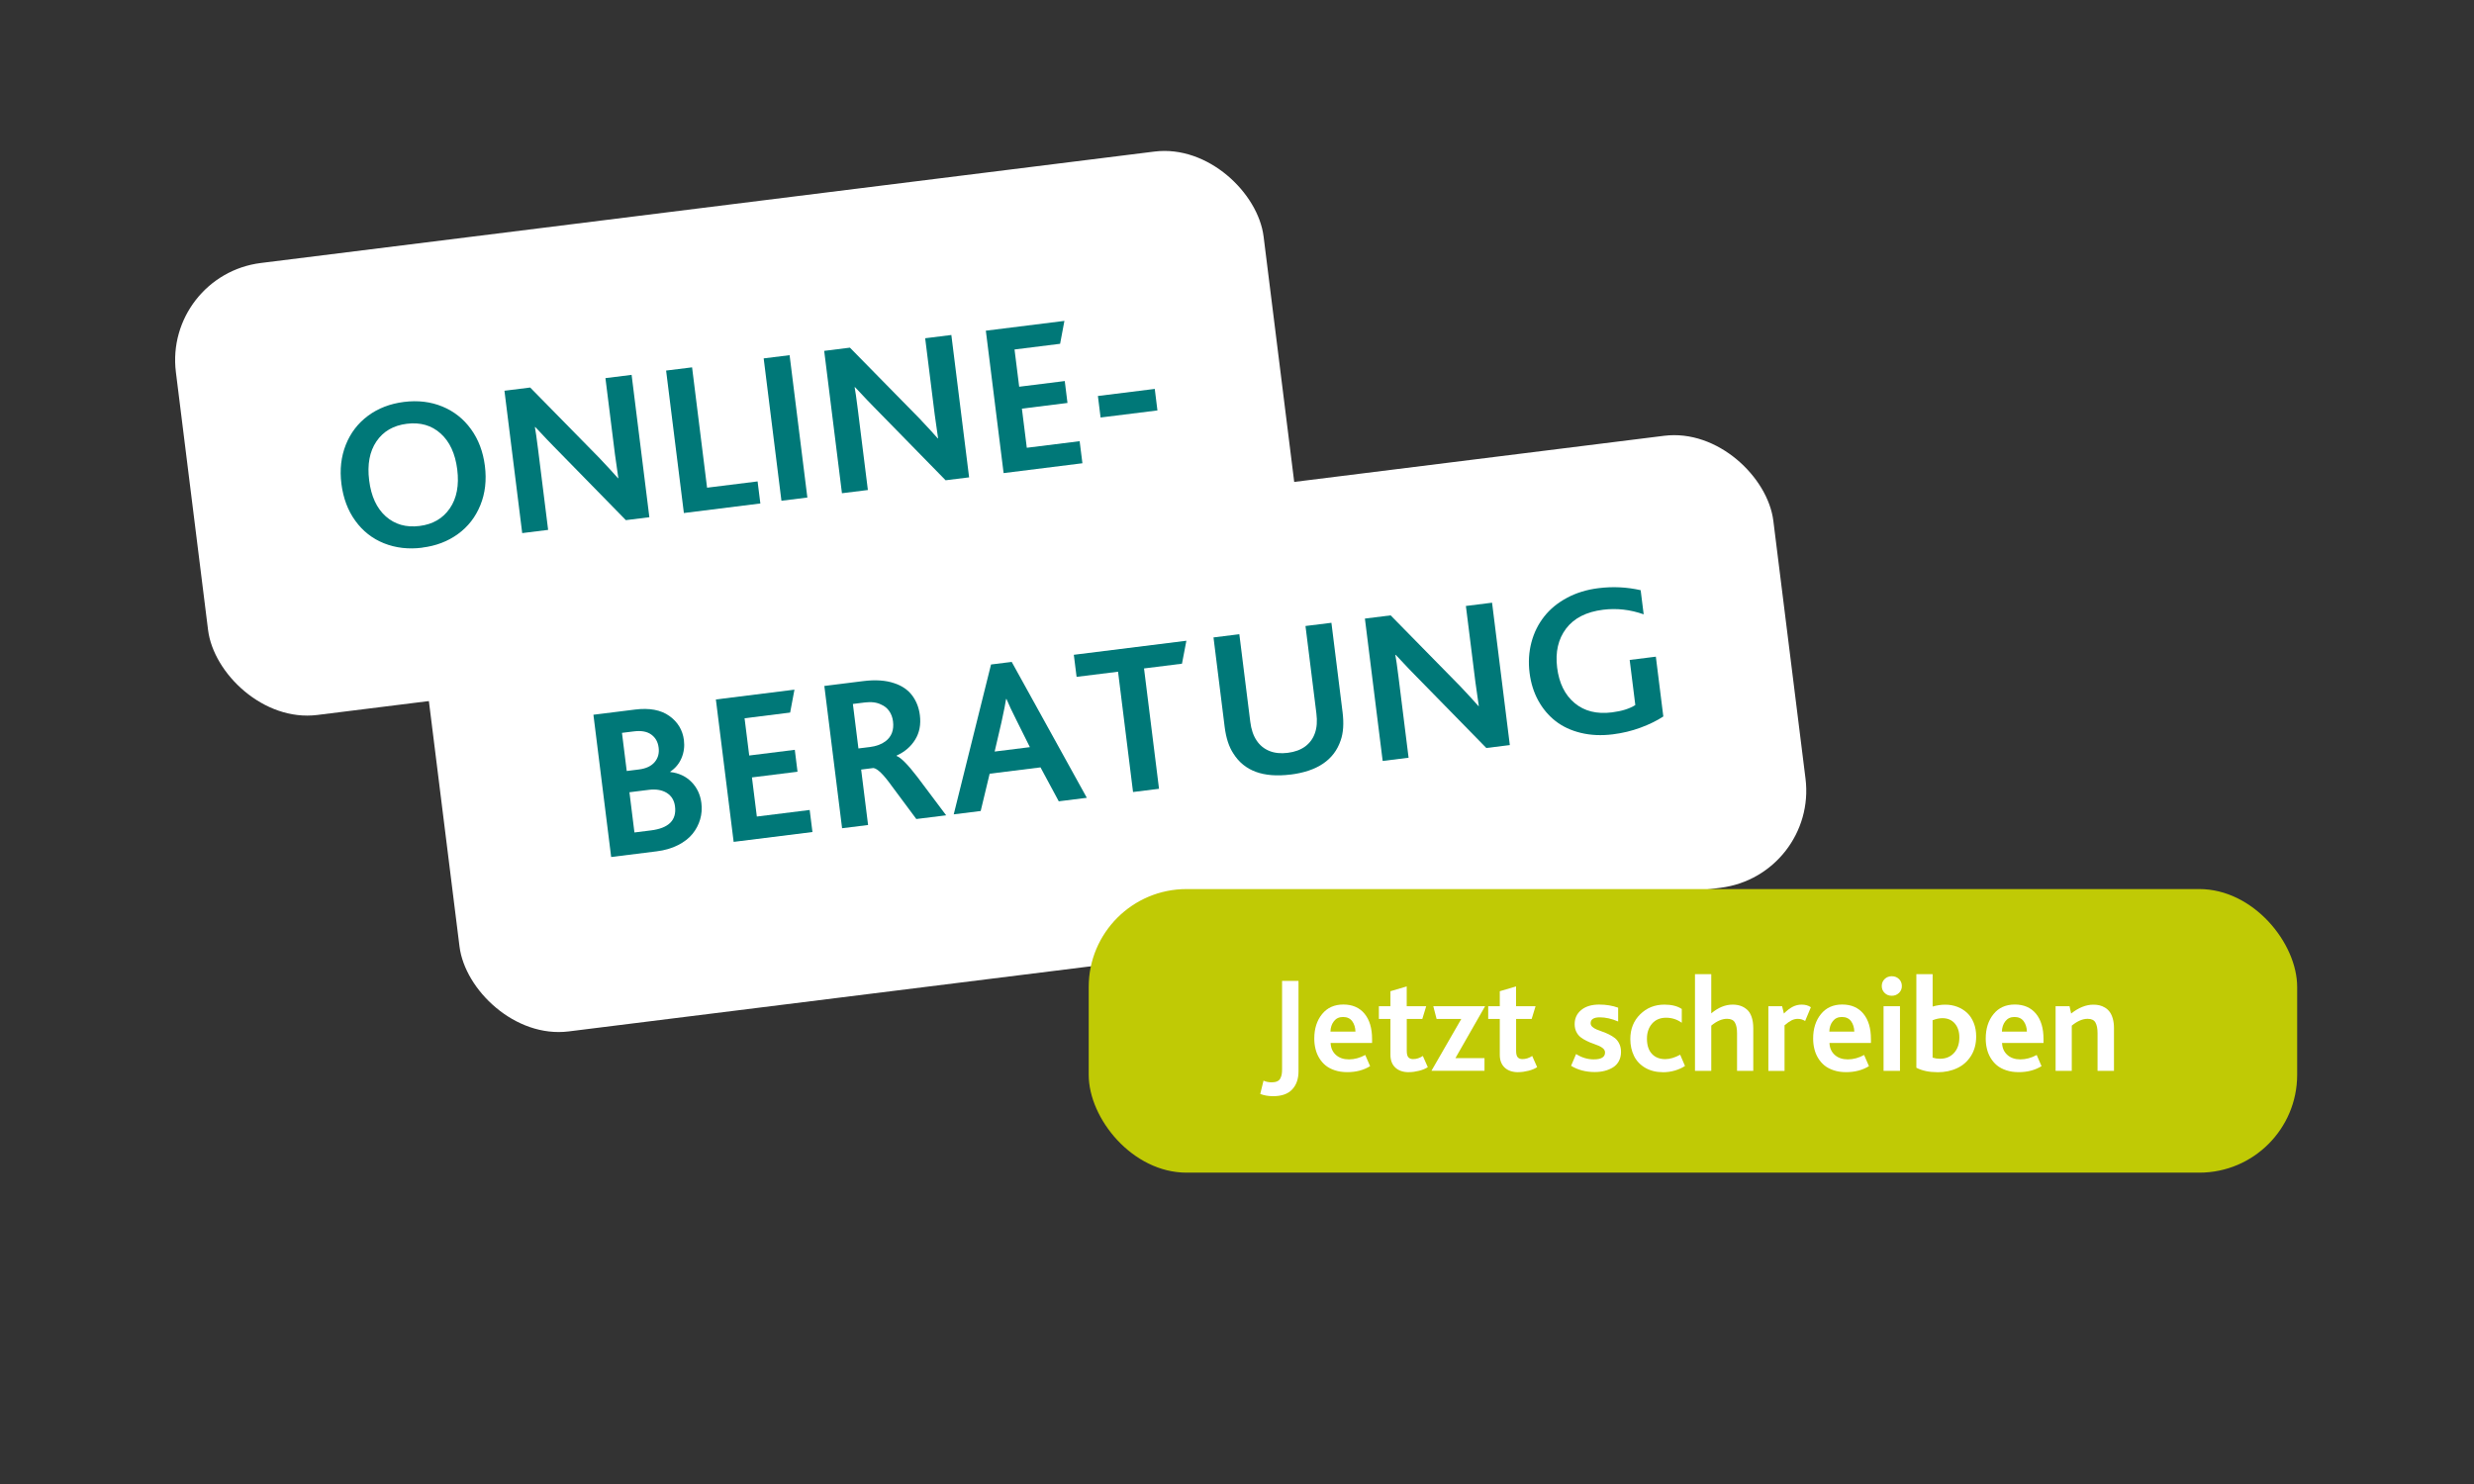 <?xml version="1.0" encoding="UTF-8"?>
<svg xmlns="http://www.w3.org/2000/svg" id="Ebene_1" data-name="Ebene 1" viewBox="0 0 500 300">
  <rect x="0" y="0" width="500" height="300" fill="#333333" stroke="none"/>
  <defs>
    <style>
      .cls-1 {
        fill: #007878;
      }

      .cls-2 {
        fill: #fff;
      }

      .cls-3 {
        fill: #c0ca05;
      }
    </style>
  </defs>
  <g>
    <rect class="cls-2" x="88.56" y="102.26" width="274.14" height="92.08" rx="19.78" ry="19.78" transform="translate(-16.62 29.07) rotate(-7.11)"></rect>
    <rect class="cls-2" x="37.95" y="41.55" width="221.53" height="92.08" rx="19.78" ry="19.78" transform="translate(-9.7 19.08) rotate(-7.11)"></rect>
    <g>
      <path class="cls-1" d="M85.33,110.72c-2.8,.35-5.37,.05-7.72-.89-2.35-.94-4.28-2.45-5.79-4.54-1.52-2.08-2.45-4.58-2.82-7.48-.36-2.87-.06-5.51,.89-7.9s2.45-4.35,4.5-5.87c2.05-1.51,4.47-2.44,7.27-2.79,2.8-.35,5.38-.04,7.74,.93,2.36,.97,4.29,2.5,5.8,4.59,1.51,2.09,2.44,4.57,2.8,7.42,.36,2.9,.06,5.55-.92,7.94-.97,2.39-2.48,4.34-4.52,5.82-2.04,1.49-4.45,2.41-7.22,2.75Zm-.55-4.39c2.69-.33,4.73-1.52,6.13-3.56,1.4-2.04,1.9-4.66,1.5-7.87-.4-3.18-1.51-5.6-3.35-7.26-1.84-1.66-4.12-2.31-6.85-1.97-2.7,.34-4.74,1.52-6.13,3.56-1.38,2.03-1.88,4.67-1.47,7.89,.4,3.21,1.52,5.63,3.36,7.27,1.84,1.63,4.11,2.28,6.81,1.94Z"></path>
      <path class="cls-1" d="M131.24,104.56l-4.75,.59-14.54-14.86c-.43-.44-.87-.89-1.31-1.35-.44-.46-.9-.95-1.37-1.46-.47-.51-.84-.89-1.09-1.15h-.08c.15,.76,.36,2.24,.64,4.46l2.04,16.33-5.24,.65-3.59-28.78,5.2-.65,14.01,14.27c1.83,1.94,3.07,3.29,3.73,4.06h.08c-.31-2.05-.54-3.67-.69-4.86l-1.92-15.37,5.29-.66,3.59,28.78Z"></path>
      <path class="cls-1" d="M138.21,103.69l-3.59-28.78,5.25-.65,3.03,24.33,10.21-1.27,.56,4.46-15.46,1.93Z"></path>
      <path class="cls-1" d="M157.93,101.23l-3.59-28.78,5.24-.65,3.59,28.78-5.24,.65Z"></path>
      <path class="cls-1" d="M195.86,96.5l-4.75,.59-14.54-14.86c-.43-.44-.87-.89-1.31-1.35-.44-.46-.9-.95-1.37-1.46-.47-.51-.84-.89-1.09-1.15h-.08c.15,.76,.36,2.24,.64,4.46l2.04,16.33-5.24,.65-3.59-28.78,5.2-.65,14.01,14.27c1.83,1.94,3.07,3.29,3.73,4.06h.08c-.31-2.05-.54-3.67-.69-4.86l-1.92-15.37,5.29-.66,3.59,28.78Z"></path>
      <path class="cls-1" d="M202.83,95.63l-3.59-28.78,15.88-1.98-.87,4.63-9.21,1.15,.94,7.53,9.21-1.15,.55,4.43-9.21,1.15,.99,7.91,10.68-1.33,.56,4.46-15.92,1.99Z"></path>
      <path class="cls-1" d="M222.43,84.4l-.54-4.35,11.49-1.43,.54,4.35-11.49,1.43Z"></path>
    </g>
    <g>
      <path class="cls-1" d="M123.52,173.27l-3.59-28.78,8.42-1.05c2.9-.36,5.21,.07,6.92,1.29,1.71,1.22,2.69,2.85,2.95,4.88,.16,1.28,0,2.49-.48,3.63-.48,1.14-1.24,2.06-2.28,2.75v.08c1.74,.2,3.17,.87,4.29,2.01,1.12,1.14,1.79,2.56,2,4.26,.14,1.14,.06,2.24-.25,3.3-.31,1.06-.82,2.04-1.54,2.93-.72,.89-1.7,1.65-2.94,2.28-1.24,.63-2.67,1.05-4.29,1.25l-9.21,1.15Zm3.15-17.41l2.47-.31c1.42-.18,2.47-.67,3.16-1.48,.69-.81,.96-1.79,.81-2.94-.14-1.14-.63-2.01-1.48-2.63-.84-.62-2.01-.83-3.5-.65l-2.43,.3,.96,7.7Zm1.55,12.43l3.35-.42c3.58-.45,5.2-2.06,4.85-4.85-.15-1.22-.71-2.13-1.66-2.73-.96-.59-2.16-.8-3.63-.62l-3.92,.49,1.01,8.12Z"></path>
      <path class="cls-1" d="M148.27,170.18l-3.59-28.78,15.88-1.98-.87,4.63-9.21,1.15,.94,7.53,9.21-1.15,.55,4.43-9.21,1.15,.99,7.91,10.68-1.33,.56,4.46-15.93,1.99Z"></path>
      <path class="cls-1" d="M170.19,167.45l-3.59-28.78,7.84-.98c2.47-.31,4.58-.17,6.31,.43,1.55,.51,2.75,1.34,3.6,2.47,.85,1.14,1.37,2.47,1.56,4.01,.23,1.86-.08,3.5-.94,4.9-.86,1.41-2.11,2.49-3.76,3.24v.08c.91,.36,2.29,1.77,4.17,4.22l5.84,7.78-6.03,.75-5.04-6.78c-1.62-2.26-2.84-3.44-3.64-3.53l-2.47,.31,1.4,11.21-5.24,.65Zm3.31-16.15l2.35-.29c1.25-.16,2.29-.54,3.1-1.15,1.24-.93,1.75-2.28,1.53-4.04-.1-.78-.35-1.47-.76-2.06-.41-.59-.94-1.03-1.62-1.32-.87-.45-1.98-.6-3.34-.43l-2.39,.3,1.12,9Z"></path>
      <path class="cls-1" d="M192.75,164.63l7.54-30.3,4.18-.52,15.18,27.47-5.67,.71-3.69-6.86-10.28,1.28-1.81,7.54-5.46,.68Zm8.27-12.7l7.12-.89-2.72-5.46c-.88-1.74-1.55-3.16-2.01-4.28h-.08c-.1,.75-.41,2.31-.93,4.7l-1.38,5.93Z"></path>
      <path class="cls-1" d="M228.99,160.11l-3.03-24.32-8.38,1.04-.56-4.46,22.75-2.84-.89,4.64-7.67,.96,3.03,24.33-5.24,.65Z"></path>
      <path class="cls-1" d="M260.81,156.58c-5.49,.68-9.33-.73-11.53-4.23-.91-1.36-1.5-3.18-1.78-5.45l-2.25-18.04,5.22-.65,2.21,17.69c.19,1.55,.62,2.81,1.27,3.78,.64,.97,1.5,1.68,2.57,2.12s2.32,.57,3.74,.39c1.42-.18,2.59-.61,3.52-1.29,.92-.69,1.58-1.58,1.96-2.68,.4-1.1,.5-2.44,.3-4.02l-2.2-17.65,5.24-.65,2.25,18.04c.29,2.3,.16,4.22-.39,5.76-1.33,3.92-4.71,6.22-10.14,6.89Z"></path>
      <path class="cls-1" d="M305.14,150.62l-4.75,.59-14.54-14.86c-.43-.44-.87-.89-1.31-1.35s-.9-.95-1.37-1.46c-.48-.51-.84-.89-1.08-1.15h-.09c.15,.76,.36,2.24,.64,4.46l2.04,16.33-5.24,.65-3.59-28.78,5.2-.65,14.01,14.27c1.83,1.94,3.07,3.29,3.73,4.06h.08c-.31-2.05-.54-3.67-.69-4.86l-1.92-15.37,5.29-.66,3.59,28.78Z"></path>
      <path class="cls-1" d="M334.65,132.75l1.51,12.09c-1.29,.85-2.84,1.61-4.63,2.27-1.79,.66-3.65,1.1-5.57,1.34-2.32,.29-4.47,.19-6.46-.29-1.99-.48-3.69-1.28-5.12-2.39-1.42-1.11-2.59-2.5-3.5-4.16s-1.49-3.52-1.75-5.58c-.27-2.17-.14-4.24,.38-6.2s1.39-3.69,2.58-5.2c1.19-1.51,2.72-2.77,4.61-3.78,1.88-1.01,4-1.66,6.36-1.95,2.9-.36,5.74-.22,8.52,.41l.61,4.88c-2.72-.96-5.45-1.27-8.19-.93-3.4,.42-5.89,1.7-7.49,3.81-1.6,2.12-2.2,4.75-1.81,7.89s1.57,5.53,3.54,7.17c1.96,1.64,4.48,2.27,7.55,1.88,1.98-.25,3.55-.74,4.71-1.48l-1.14-9.12,5.29-.66Z"></path>
    </g>
  </g>
  <rect class="cls-3" x="220.03" y="179.73" width="244.23" height="57.33" rx="19.78" ry="19.78"></rect>
  <g>
    <path class="cls-2" d="M254.7,221.14l.66-2.68c.46,.22,1.01,.34,1.66,.34,.44,0,.81-.07,1.1-.2,.29-.13,.5-.33,.64-.6,.13-.27,.23-.54,.28-.83,.05-.29,.07-.64,.07-1.05v-17.83h3.32v18.28c0,1.53-.42,2.75-1.27,3.66-.84,.91-2.13,1.37-3.87,1.37-.94,0-1.81-.15-2.59-.45Z"></path>
    <path class="cls-2" d="M277.29,210.84h-8.37c.04,1.02,.4,1.82,1.07,2.42,.67,.6,1.55,.9,2.64,.9s2.23-.3,3.29-.89l.98,2.26c-1.31,.81-2.85,1.21-4.61,1.21-.92,0-1.76-.12-2.51-.37s-1.38-.58-1.89-1-.93-.92-1.28-1.5c-.35-.58-.6-1.2-.75-1.85-.16-.65-.24-1.34-.24-2.07,0-2.01,.53-3.66,1.58-4.95,1.05-1.29,2.48-1.93,4.3-1.93s3.25,.62,4.27,1.85c1.02,1.24,1.53,2.95,1.53,5.13v.77Zm-8.4-2.29h5.05c-.02-.83-.24-1.53-.65-2.1-.42-.57-1.04-.86-1.85-.86s-1.4,.28-1.85,.85c-.45,.57-.68,1.27-.7,2.1Z"></path>
    <path class="cls-2" d="M284.73,216.75c-1.16,0-2.07-.31-2.73-.93s-.99-1.48-.99-2.58v-7.25h-2.34v-2.58h2.34v-3.03l3.29-.97v4h3.94l-.79,2.58h-3.14v6.46c0,.59,.1,1.02,.31,1.27s.53,.38,.96,.38c.69,0,1.35-.21,1.98-.63l1,2.26c-.46,.31-1.04,.55-1.75,.73-.71,.18-1.4,.28-2.06,.28Z"></path>
    <path class="cls-2" d="M289.29,216.48l6.04-10.49h-4.99l-.67-2.58h10.47l-6,10.5h5.88v2.56h-10.73Z"></path>
    <path class="cls-2" d="M306.83,216.75c-1.16,0-2.07-.31-2.73-.93s-.99-1.48-.99-2.58v-7.25h-2.34v-2.58h2.34v-3.03l3.29-.97v4h3.94l-.79,2.58h-3.14v6.46c0,.59,.1,1.02,.31,1.27s.53,.38,.96,.38c.69,0,1.35-.21,1.98-.63l1,2.26c-.46,.31-1.04,.55-1.75,.73-.71,.18-1.4,.28-2.06,.28Z"></path>
    <path class="cls-2" d="M317.51,215.48l1.02-2.4c1.13,.72,2.32,1.08,3.56,1.08,1.53,0,2.29-.46,2.29-1.38,0-.3-.11-.56-.34-.78s-.52-.41-.88-.57c-.36-.15-.76-.3-1.19-.46-.44-.15-.88-.33-1.31-.55-.44-.21-.84-.45-1.2-.73-.36-.27-.65-.64-.88-1.09-.22-.45-.34-.98-.34-1.57,0-1.18,.45-2.13,1.34-2.86,.89-.73,2.1-1.09,3.61-1.09,1.39,0,2.67,.21,3.84,.63v2.79c-1.3-.56-2.54-.84-3.71-.84-1.23,0-1.85,.4-1.85,1.19,0,.28,.11,.52,.34,.73s.52,.39,.88,.54,.76,.3,1.19,.45c.44,.15,.87,.34,1.31,.55,.44,.22,.84,.47,1.2,.75,.36,.29,.65,.67,.88,1.15s.34,1.02,.34,1.64c0,.69-.14,1.31-.43,1.84-.29,.54-.68,.96-1.18,1.27s-1.06,.55-1.68,.71c-.62,.16-1.29,.24-2.02,.24-1.82,0-3.42-.42-4.8-1.27Z"></path>
    <path class="cls-2" d="M336.08,216.75c-1.38,0-2.57-.3-3.58-.89s-1.77-1.39-2.26-2.39-.75-2.14-.75-3.42c0-2.01,.66-3.68,1.98-4.99,1.32-1.31,2.96-1.97,4.92-1.97,1.44,0,2.61,.29,3.5,.88v2.79c-.94-.68-2-1.02-3.18-1.02s-2.13,.4-2.82,1.19c-.69,.79-1.04,1.81-1.04,3.04,0,1.32,.33,2.34,.99,3.06,.66,.72,1.56,1.08,2.7,1.08,.93,0,1.95-.3,3.03-.89l.97,2.27c-.56,.38-1.23,.68-2.01,.92-.78,.23-1.6,.35-2.47,.35Z"></path>
    <path class="cls-2" d="M342.56,216.48v-19.55h3.29v7.93c1.4-1.18,2.84-1.77,4.33-1.77,.56,0,1.07,.08,1.54,.23,.47,.15,.91,.4,1.31,.74,.41,.34,.73,.83,.96,1.48s.35,1.41,.35,2.3v8.64h-3.28v-7.62c0-.92-.14-1.63-.43-2.14-.29-.51-.82-.76-1.59-.76-1.02,0-2.08,.46-3.19,1.38v9.14h-3.29Z"></path>
    <path class="cls-2" d="M357.39,216.48v-13.06h2.78l.36,1.47c.61-.61,1.2-1.06,1.77-1.36,.57-.29,1.17-.44,1.82-.44,.74,0,1.36,.17,1.86,.53l-1.16,2.78c-.46-.29-.96-.43-1.5-.43-.42,0-.84,.1-1.24,.3-.4,.2-.88,.53-1.42,1v9.22h-3.28Z"></path>
    <path class="cls-2" d="M378.11,210.84h-8.37c.04,1.02,.4,1.82,1.07,2.42,.67,.6,1.55,.9,2.64,.9s2.23-.3,3.29-.89l.98,2.26c-1.31,.81-2.85,1.21-4.61,1.21-.92,0-1.76-.12-2.51-.37s-1.38-.58-1.89-1-.93-.92-1.28-1.5c-.35-.58-.6-1.2-.75-1.85-.16-.65-.24-1.34-.24-2.07,0-2.01,.53-3.66,1.58-4.95,1.05-1.29,2.48-1.93,4.3-1.93s3.25,.62,4.27,1.85c1.02,1.24,1.53,2.95,1.53,5.13v.77Zm-8.4-2.29h5.05c-.02-.83-.24-1.53-.65-2.1-.42-.57-1.04-.86-1.85-.86s-1.4,.28-1.85,.85c-.45,.57-.68,1.27-.7,2.1Z"></path>
    <path class="cls-2" d="M383.78,200.73c-.39,.38-.87,.57-1.45,.57s-1.06-.19-1.44-.57c-.39-.38-.58-.84-.58-1.4s.19-1.03,.58-1.41,.87-.57,1.44-.57,1.07,.19,1.46,.57c.39,.38,.58,.85,.58,1.42s-.2,1.01-.59,1.4Zm-3.11,15.75v-13.06h3.32v13.06h-3.32Z"></path>
    <path class="cls-2" d="M391.57,216.75c-1.7,0-3.12-.3-4.27-.9v-18.91h3.29v6.54c.86-.25,1.71-.38,2.53-.38,.87,0,1.69,.14,2.45,.43,.76,.29,1.42,.7,1.99,1.23,.57,.53,1.01,1.21,1.34,2.03s.49,1.74,.49,2.74c0,1.49-.34,2.79-1.03,3.9-.69,1.11-1.62,1.94-2.79,2.49-1.17,.56-2.5,.84-4,.84Zm.53-2.72c1.18,0,2.12-.4,2.83-1.19,.71-.79,1.06-1.83,1.06-3.12,0-1.17-.31-2.11-.92-2.82-.61-.71-1.45-1.07-2.51-1.07-.6,0-1.26,.14-1.98,.42v7.56c.49,.15,1,.23,1.51,.23Z"></path>
    <path class="cls-2" d="M412.99,210.84h-8.37c.04,1.02,.4,1.82,1.07,2.42,.67,.6,1.55,.9,2.64,.9s2.23-.3,3.29-.89l.98,2.26c-1.31,.81-2.85,1.21-4.61,1.21-.92,0-1.76-.12-2.51-.37s-1.38-.58-1.89-1-.93-.92-1.28-1.5c-.35-.58-.6-1.2-.75-1.85-.16-.65-.24-1.34-.24-2.07,0-2.01,.53-3.66,1.58-4.95,1.05-1.29,2.48-1.93,4.3-1.93s3.25,.62,4.27,1.85c1.02,1.24,1.53,2.95,1.53,5.13v.77Zm-8.4-2.29h5.05c-.02-.83-.24-1.53-.65-2.1-.42-.57-1.04-.86-1.85-.86s-1.4,.28-1.85,.85c-.45,.57-.68,1.27-.7,2.1Z"></path>
    <path class="cls-2" d="M415.44,216.48v-13.06h2.82l.32,1.47c1.53-1.2,3.02-1.79,4.48-1.79,.44,0,.85,.04,1.24,.13s.76,.25,1.13,.47c.37,.22,.68,.51,.94,.86,.26,.35,.47,.8,.63,1.36,.16,.56,.24,1.2,.24,1.92v8.64h-3.32v-7.62c0-.92-.14-1.63-.42-2.14-.28-.51-.81-.76-1.58-.76-1.03,0-2.09,.46-3.21,1.38v9.14h-3.28Z"></path>
  </g>
</svg>
